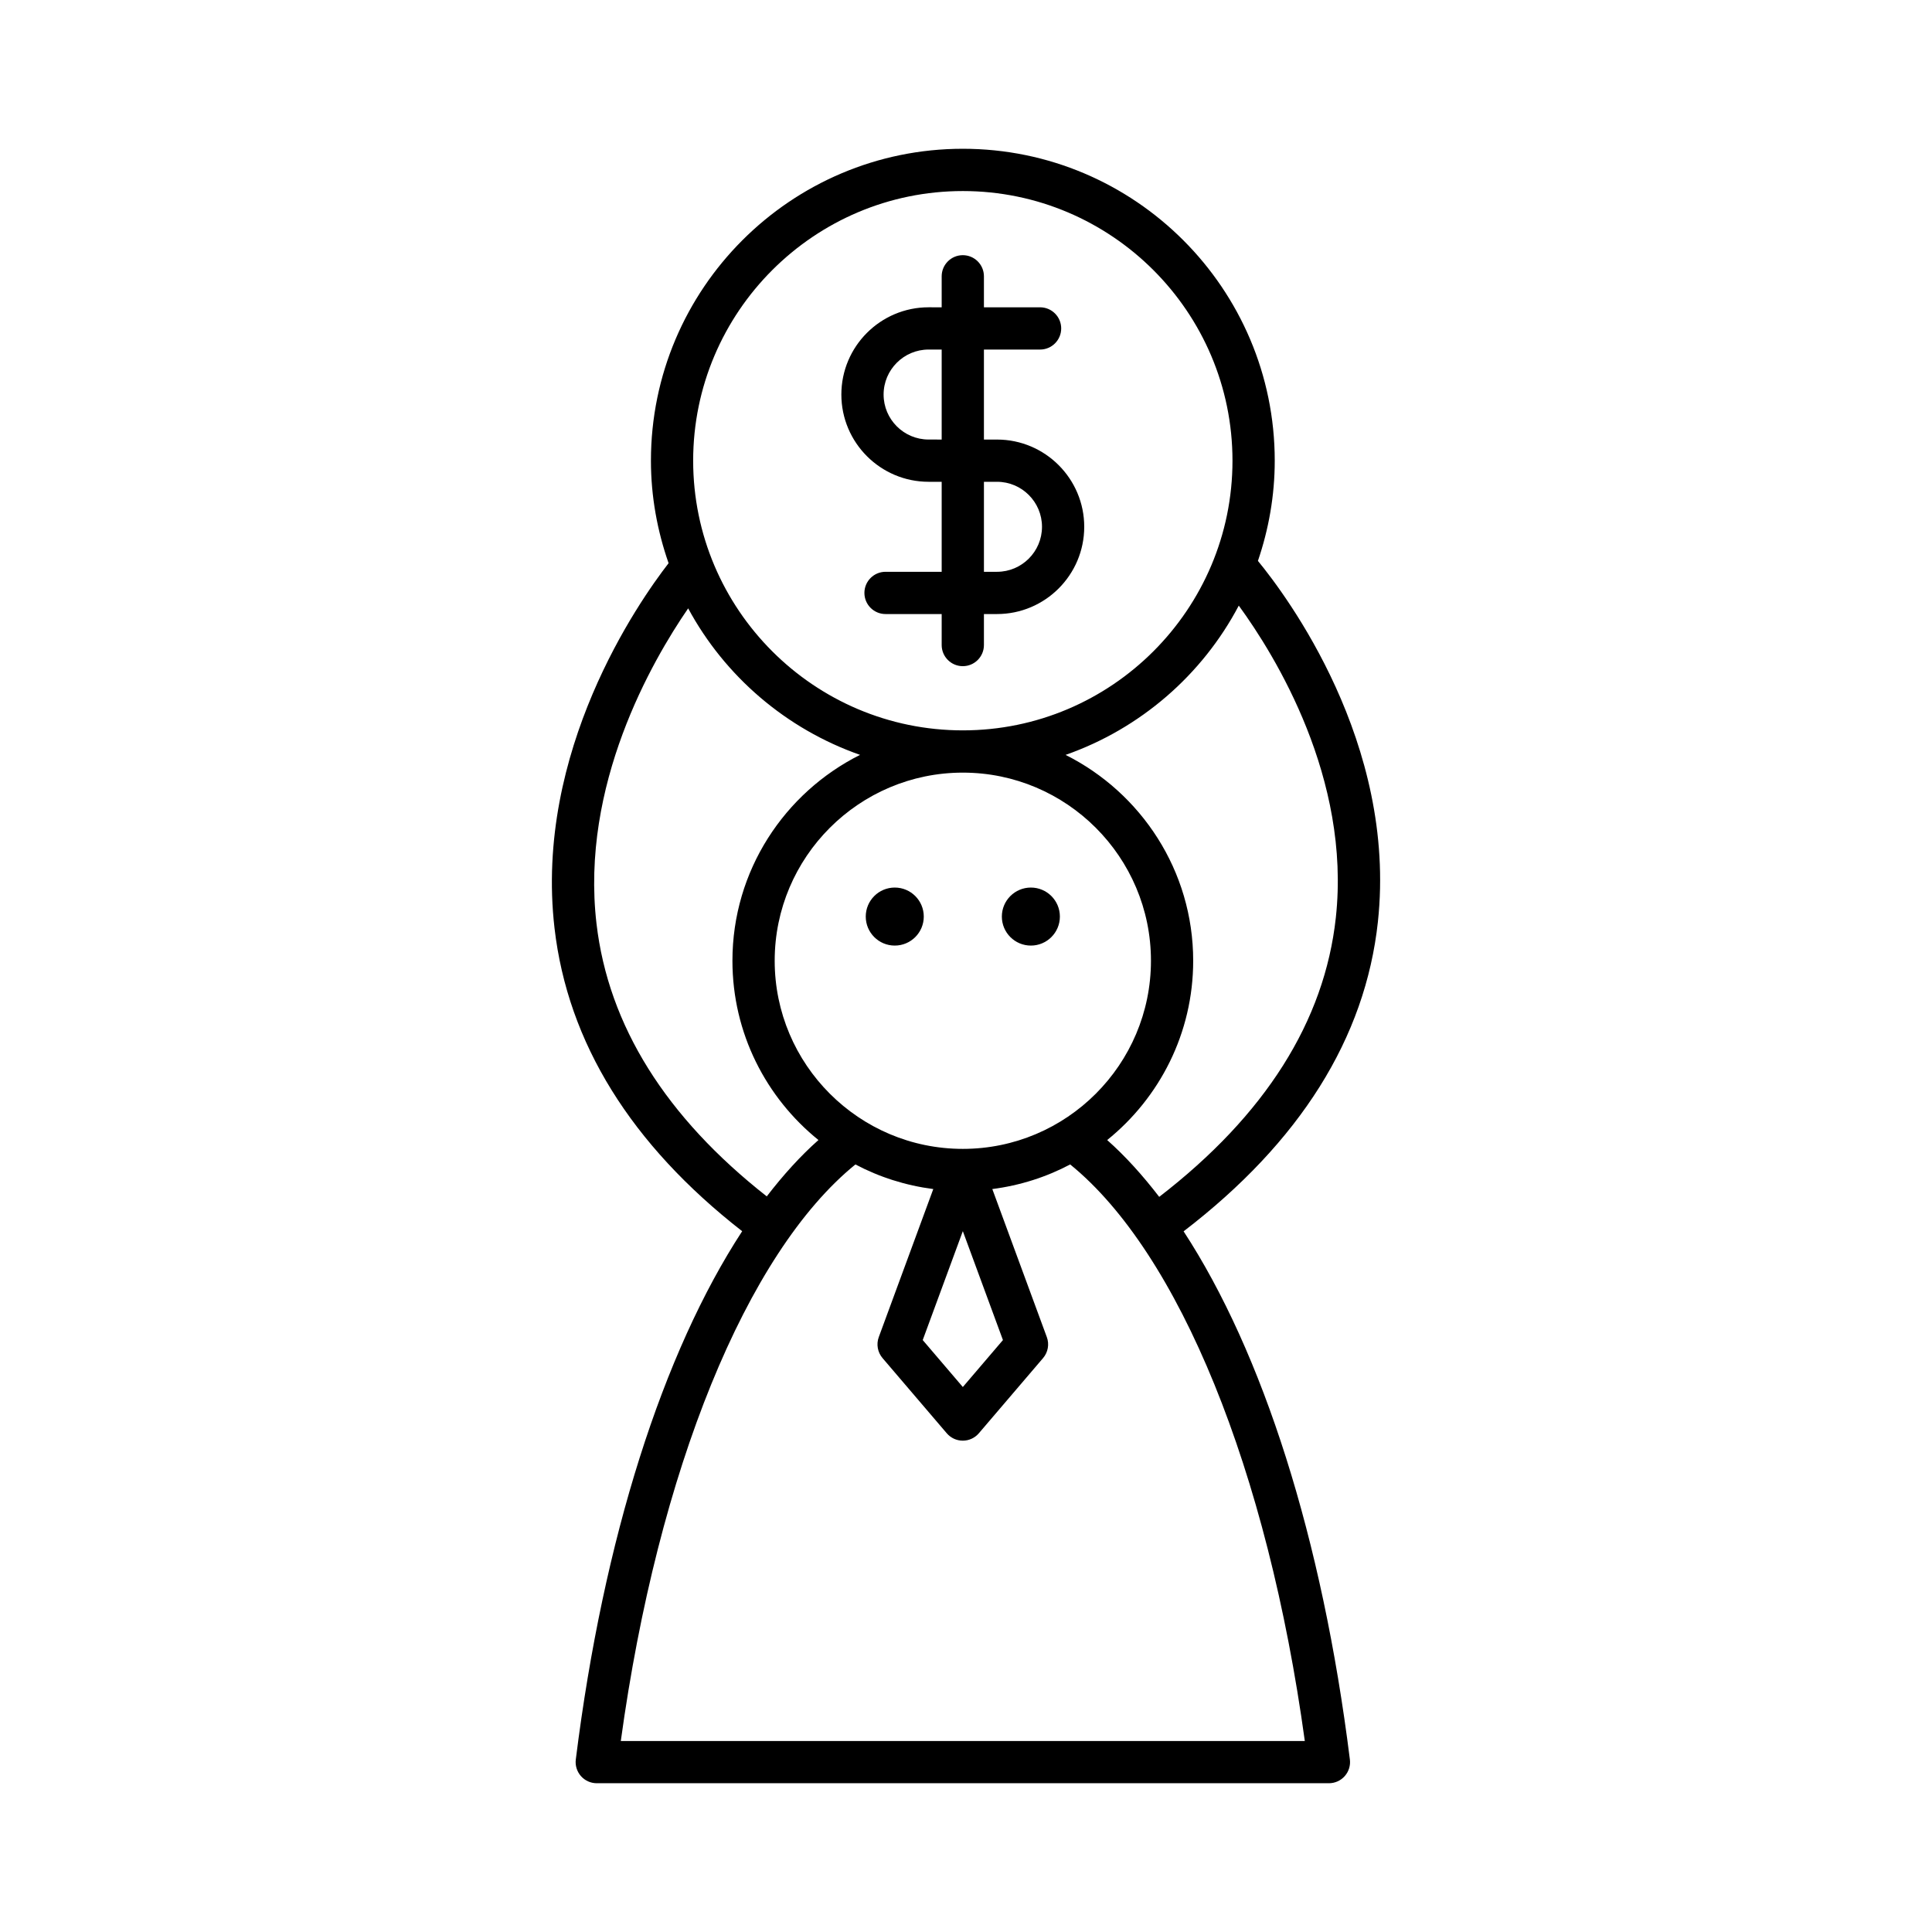 <?xml version="1.0" encoding="UTF-8"?>
<!-- Uploaded to: SVG Repo, www.svgrepo.com, Generator: SVG Repo Mixer Tools -->
<svg fill="#000000" width="800px" height="800px" version="1.1" viewBox="144 144 512 512" xmlns="http://www.w3.org/2000/svg">
 <g>
  <path d="m424.88 386.9c0 4.246-3.441 7.688-7.688 7.688-4.246 0-7.691-3.441-7.691-7.688s3.445-7.688 7.691-7.688c4.246 0 7.688 3.441 7.688 7.688"/>
  <path d="m388.81 386.9c0 4.246-3.441 7.688-7.688 7.688s-7.688-3.441-7.688-7.688 3.441-7.688 7.688-7.688 7.688 3.441 7.688 7.688"/>
  <path d="m390.09 271.68h3.465v23.852h-14.879c-3.09 0-5.598 2.508-5.598 5.598 0 3.09 2.508 5.598 5.598 5.598h14.879v8.215c0 3.09 2.508 5.598 5.598 5.598s5.598-2.508 5.598-5.598v-8.215h3.465c12.75 0 23.117-10.371 23.117-23.121s-10.371-23.121-23.117-23.121h-3.465v-23.852h14.879c3.09 0 5.598-2.508 5.598-5.598 0-3.09-2.508-5.598-5.598-5.598h-14.879v-8.215c0-3.09-2.508-5.598-5.598-5.598s-5.598 2.508-5.598 5.598v8.215l-3.465-0.004c-12.75 0-23.121 10.371-23.121 23.121s10.375 23.125 23.121 23.125zm14.664 0h3.465c6.574 0 11.922 5.348 11.922 11.926s-5.348 11.926-11.922 11.926h-3.465zm-14.664-35.047h3.465v23.852l-3.465-0.004c-6.578 0-11.926-5.348-11.926-11.926 0.004-6.574 5.352-11.922 11.926-11.922z"/>
  <path d="m509.16 388.25c5.098-47.371-24.332-86.531-31.797-95.605 2.844-8.348 4.457-17.258 4.457-26.559 0-45.578-37.082-82.66-82.656-82.66-45.578 0-82.66 37.082-82.66 82.66 0 9.527 1.703 18.641 4.68 27.164-7.93 10.234-35.656 49.828-30.23 96.723 3.512 30.344 20.254 57.332 49.73 80.312-20.977 32.117-36.77 81.309-44.09 140-0.199 1.59 0.297 3.191 1.359 4.398 1.062 1.203 2.59 1.891 4.195 1.891h194.03c1.605 0 3.133-0.688 4.195-1.891 1.062-1.207 1.559-2.809 1.359-4.398-7.316-58.676-23.098-107.86-44.066-139.97 30.836-23.648 48.176-51.23 51.496-82.062zm-110-193.62c39.402 0 71.461 32.059 71.461 71.465 0 39.402-32.059 71.461-71.461 71.461s-71.465-32.059-71.465-71.465c0-39.402 32.059-71.461 71.465-71.461zm-49.859 203.98c0-27.492 22.367-49.855 49.859-49.855 27.492 0 49.855 22.363 49.855 49.855 0 27.492-22.363 49.855-49.855 49.855-27.492 0.004-49.859-22.363-49.859-49.855zm60.488 100.52-10.629 12.445-10.629-12.445 10.629-28.863zm-107.71-110.35c-4.281-36.699 14.645-69.527 24.293-83.559 9.727 18.023 25.984 31.973 45.551 38.828-20.016 10.031-33.82 30.691-33.82 54.562 0 19.184 8.914 36.309 22.797 47.508-4.75 4.207-9.312 9.242-13.699 14.938-26.699-20.965-41.969-45.227-45.121-72.277zm187.71 216.61h-181.27c9.848-71.766 33.328-129.37 62.176-152.8 6.309 3.34 13.27 5.574 20.637 6.523l-14.445 39.227c-0.699 1.898-0.316 4.031 0.996 5.57l17.016 19.922c1.062 1.246 2.617 1.961 4.254 1.961s3.191-0.715 4.254-1.961l17.016-19.922c1.316-1.539 1.699-3.672 0.996-5.57l-14.445-39.227c7.367-0.949 14.328-3.184 20.637-6.523 28.848 23.434 52.328 81.035 62.18 152.8zm-38.586-144.21c-4.414-5.742-9.008-10.82-13.789-15.055 13.883-11.199 22.793-28.324 22.793-47.508 0-23.871-13.805-44.531-33.82-54.562 19.824-6.949 36.223-21.191 45.902-39.562 9.668 13.262 29.727 45.746 25.723 82.66-2.988 27.516-18.746 52.395-46.809 74.027z"/>
 </g>
</svg>